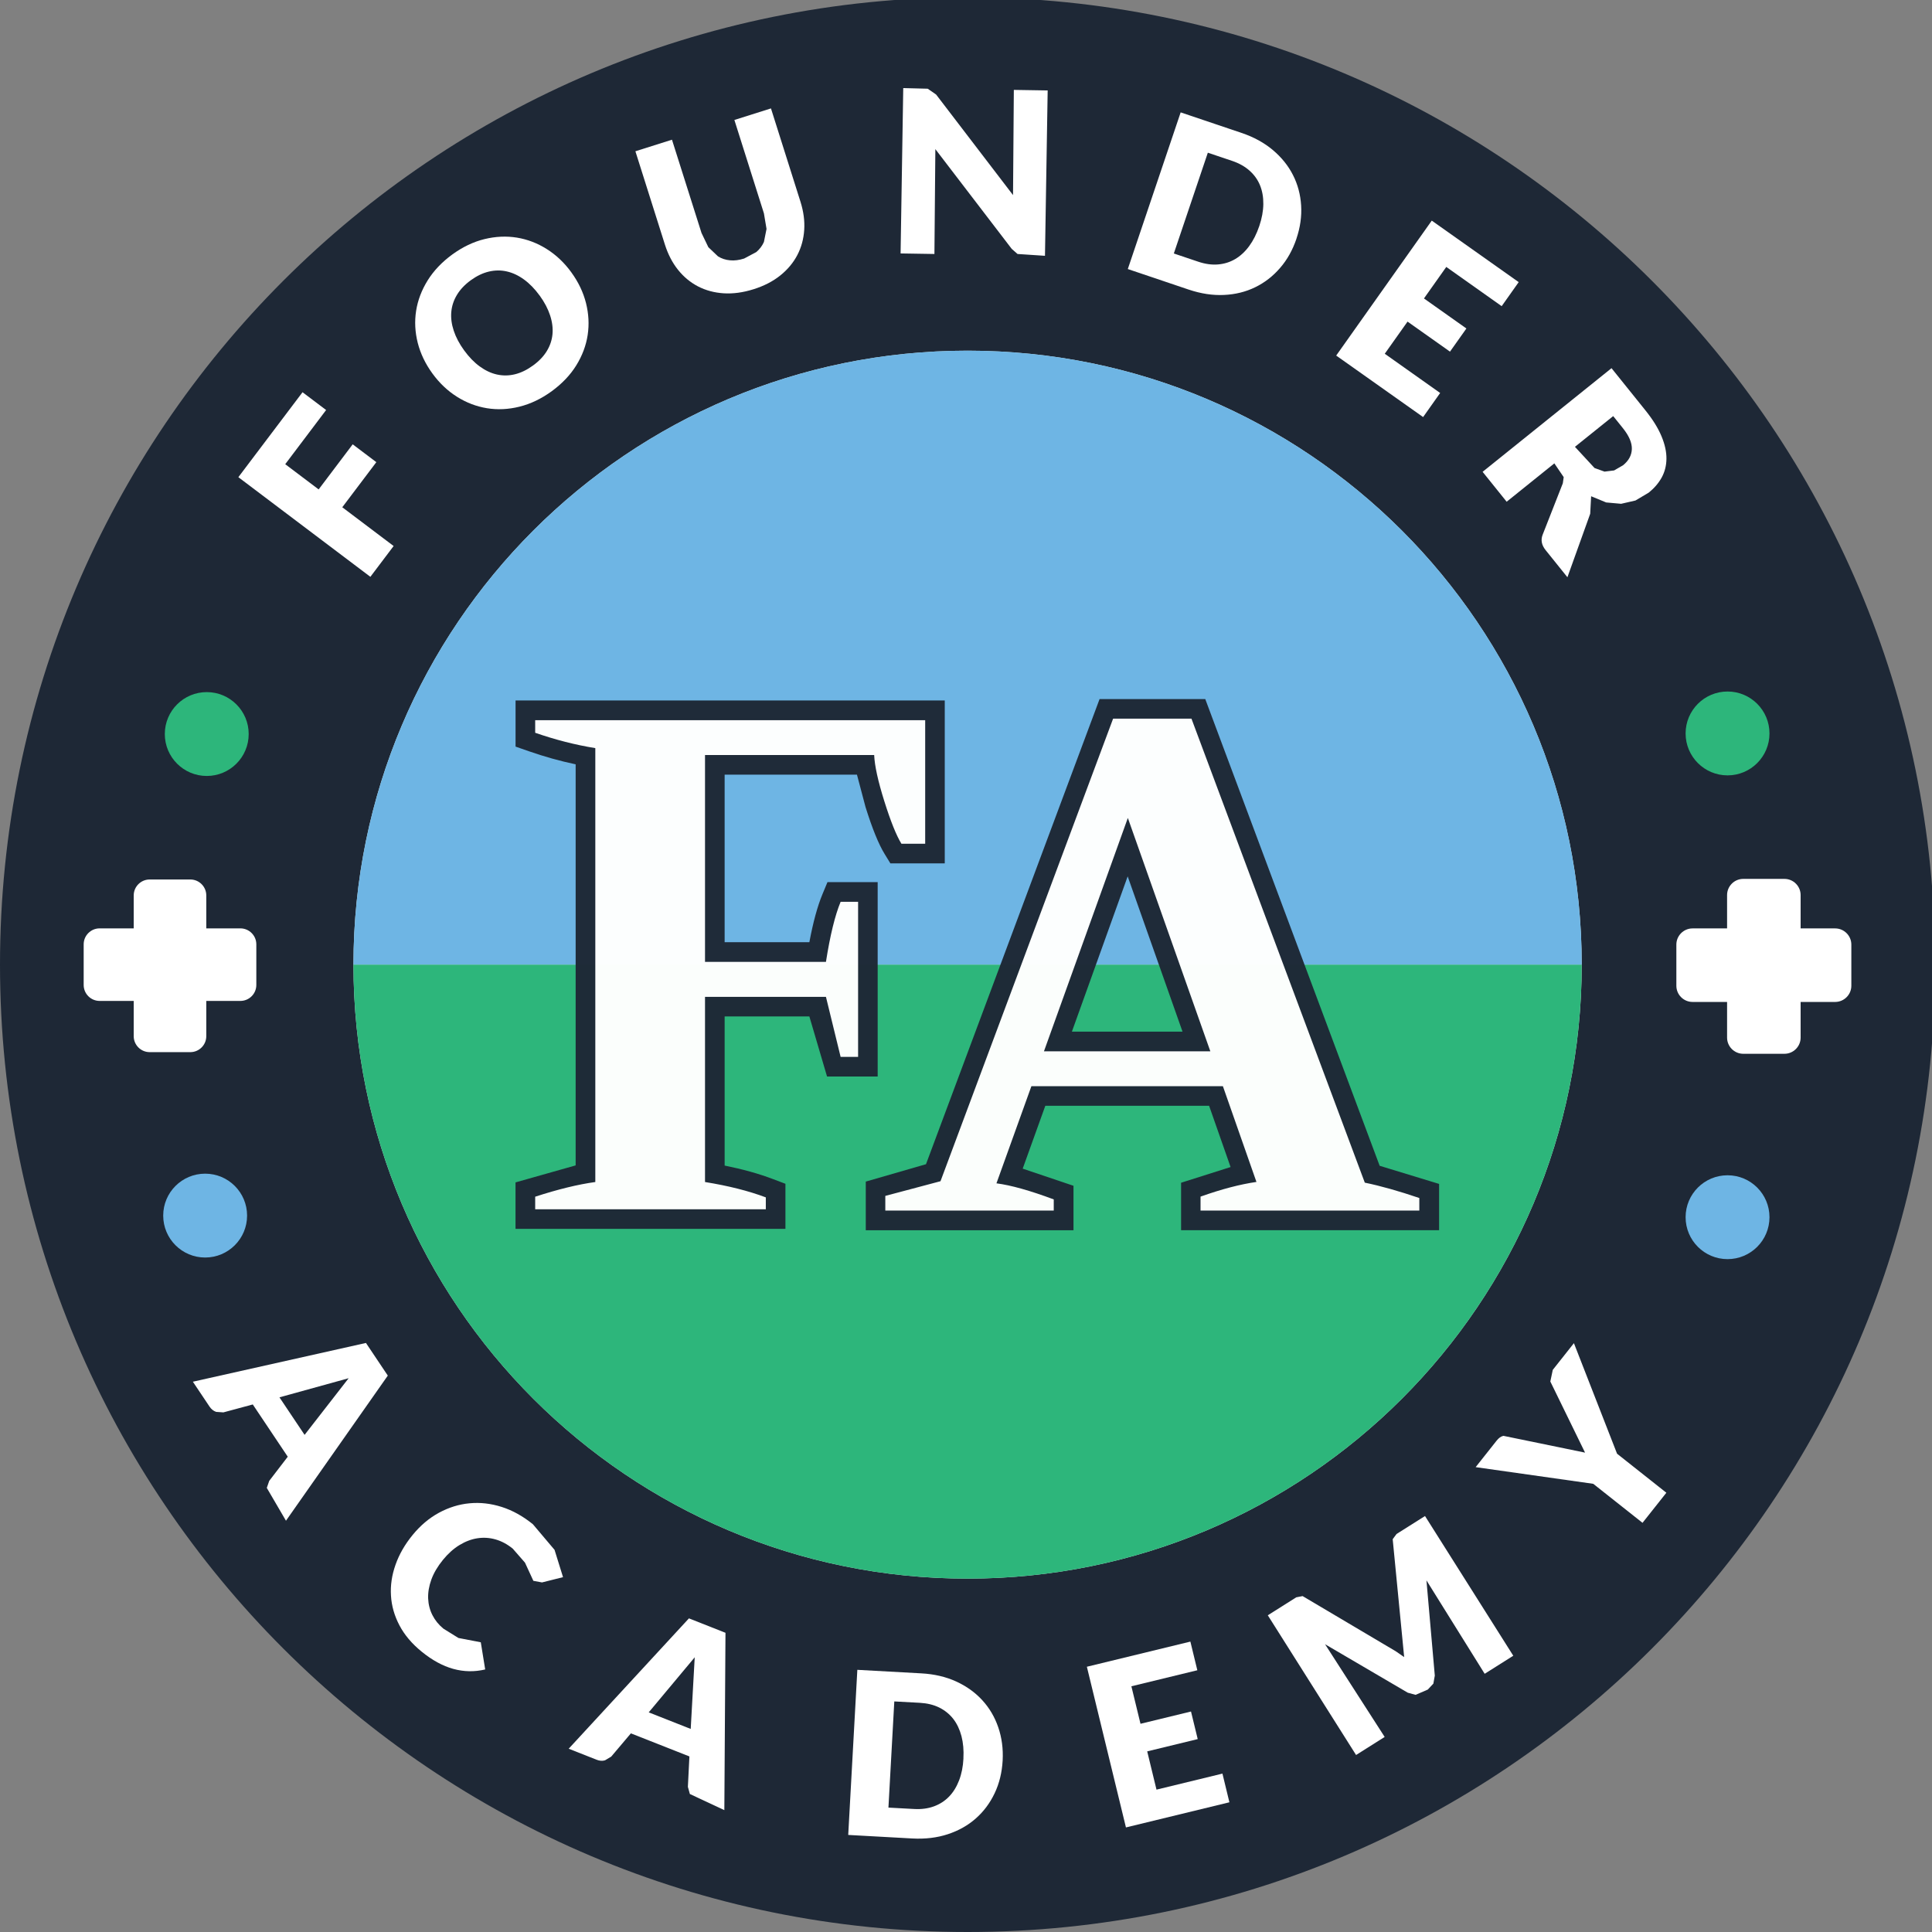 <svg xmlns="http://www.w3.org/2000/svg" version="1.1" xmlns:xlink="http://www.w3.org/1999/xlink" xmlns:svgjs="http://svgjs.dev/svgjs" width="512" height="512"><rect width="100%" height="100%" fill="#808080" stroke="none"/><svg width="512" height="512" viewBox="0 0 512 512" xmlns="http://www.w3.org/2000/svg">
    <g id="SvgjsG1268">
        <g id="SvgjsG1267">
            <path id="SvgjsPath1266" fill="#1e2836" stroke="none" d="M 512.842 255.642 C 512.842 397.225 398.039 512 256.421 512 C 114.804 512 -0 397.225 -0 255.642 C -0 114.06 114.804 -0.715 256.421 -0.715 C 398.039 -0.715 512.842 114.06 512.842 255.642 Z"></path>
            <path id="SvgjsPath1265" fill="#dce8e5" stroke="none" d="M 419.172 255.642 C 419.172 345.505 346.306 418.353 256.421 418.353 C 166.536 418.353 93.67 345.505 93.67 255.642 C 93.67 165.78 166.536 92.931 256.421 92.931 C 346.306 92.931 419.172 165.78 419.172 255.642 Z"></path>
            <path id="SvgjsPath1264" fill="#6eb5e4" stroke="none" d="M 93.67 255.642 C 93.67 165.785 166.531 92.931 256.421 92.931 C 346.312 92.931 419.172 165.774 419.172 255.642"></path>
            <path id="SvgjsPath1263" fill="#2db67b" stroke="none" d="M 419.172 255.642 C 419.172 345.499 346.312 418.353 256.421 418.353 C 166.531 418.353 93.67 345.511 93.67 255.642 L 419.172 255.642 Z"></path>
        </g>
        <g id="SvgjsG1262">
            <path id="SvgjsPath1261" fill="#ffffff" stroke="none" d="M 80.185 103.954 L 86.424 108.66 L 75.589 123.014 L 84.445 129.699 L 93.469 117.749 L 99.731 122.478 L 90.707 134.428 L 104.315 144.701 L 98.154 152.862 L 63.166 126.457 L 80.174 103.943 Z"></path>
            <path id="SvgjsPath1260" fill="#ffffff" stroke="none" d="M 151.413 72.183 C 153.28 74.743 154.566 77.448 155.293 80.299 C 156.009 83.15 156.165 85.967 155.74 88.773 C 155.315 91.568 154.309 94.25 152.721 96.822 C 151.133 99.393 148.953 101.673 146.202 103.686 C 143.44 105.687 140.589 107.05 137.648 107.777 C 134.707 108.504 131.833 108.638 129.038 108.18 C 126.243 107.721 123.592 106.715 121.11 105.15 C 118.628 103.585 116.447 101.528 114.58 98.957 C 112.713 96.386 111.427 93.692 110.7 90.841 C 109.984 87.99 109.839 85.173 110.275 82.378 C 110.711 79.584 111.729 76.901 113.328 74.318 C 114.927 71.747 117.107 69.455 119.858 67.443 C 122.62 65.442 125.46 64.078 128.401 63.363 C 131.341 62.647 134.204 62.524 136.988 62.972 C 139.773 63.43 142.411 64.436 144.894 66.001 C 147.387 67.566 149.557 69.623 151.402 72.161 Z M 142.993 78.309 C 141.718 76.554 140.343 75.146 138.867 74.072 C 137.391 72.999 135.87 72.284 134.316 71.937 C 132.762 71.579 131.174 71.591 129.564 71.971 C 127.953 72.351 126.366 73.111 124.789 74.251 C 123.201 75.403 121.971 76.699 121.11 78.119 C 120.249 79.539 119.746 81.048 119.601 82.635 C 119.455 84.223 119.668 85.889 120.238 87.621 C 120.808 89.354 121.725 91.098 123 92.853 C 124.286 94.619 125.661 96.039 127.137 97.112 C 128.613 98.185 130.123 98.901 131.688 99.247 C 133.254 99.594 134.83 99.583 136.44 99.192 C 138.051 98.8 139.65 98.029 141.249 96.866 C 142.825 95.726 144.044 94.452 144.905 93.043 C 145.766 91.635 146.269 90.137 146.415 88.549 C 146.56 86.962 146.347 85.296 145.777 83.563 C 145.207 81.831 144.29 80.075 143.004 78.309 Z"></path>
            <path id="SvgjsPath1259" fill="#ffffff" stroke="none" d="M 197.158 68.539 L 200.434 66.795 C 201.317 66.046 201.988 65.151 202.447 64.123 L 203.14 60.669 L 202.447 56.544 L 194.619 31.793 L 204.314 28.73 L 212.141 53.481 C 212.946 56.041 213.282 58.522 213.125 60.926 C 212.969 63.329 212.365 65.554 211.303 67.588 C 210.24 69.623 208.742 71.423 206.796 72.988 C 204.851 74.553 202.491 75.772 199.718 76.643 C 196.923 77.527 194.284 77.884 191.79 77.728 C 189.297 77.571 187.038 76.957 184.992 75.906 C 182.957 74.844 181.179 73.379 179.68 71.501 C 178.182 69.623 177.03 67.398 176.214 64.838 L 168.387 40.088 L 178.081 37.025 L 185.909 61.742 L 187.72 65.509 L 190.281 67.946 C 191.242 68.539 192.305 68.885 193.468 68.986 C 194.631 69.098 195.861 68.941 197.158 68.527 Z"></path>
            <path id="SvgjsPath1258" fill="#ffffff" stroke="none" d="M 245.854 23.51 L 248.08 25.052 L 268.464 51.703 L 268.676 23.823 L 277.644 23.968 L 276.929 67.79 L 269.66 67.309 L 268.117 65.956 L 247.878 39.518 L 247.632 67.309 L 238.664 67.164 L 239.369 23.342 L 245.832 23.51 Z"></path>
            <path id="SvgjsPath1257" fill="#ffffff" stroke="none" d="M 343.583 63.24 C 342.566 66.247 341.123 68.841 339.222 71.02 C 337.333 73.212 335.13 74.911 332.625 76.129 C 330.12 77.348 327.37 78.03 324.362 78.164 C 321.365 78.309 318.245 77.828 315.014 76.744 L 298.879 71.3 L 312.889 29.781 L 329.025 35.225 C 332.256 36.31 335.018 37.83 337.322 39.764 C 339.614 41.698 341.403 43.911 342.655 46.393 C 343.919 48.875 344.634 51.558 344.813 54.442 C 344.992 57.326 344.579 60.266 343.572 63.24 Z M 333.721 59.92 C 334.414 57.863 334.772 55.929 334.794 54.095 C 334.817 52.262 334.526 50.608 333.922 49.121 C 333.318 47.634 332.39 46.337 331.149 45.23 C 329.908 44.124 328.376 43.263 326.531 42.637 L 320.09 40.468 L 311.078 67.175 L 317.519 69.344 C 319.364 69.97 321.108 70.216 322.763 70.081 C 324.418 69.947 325.938 69.478 327.325 68.662 C 328.712 67.846 329.953 66.705 331.037 65.23 C 332.122 63.754 333.017 61.988 333.721 59.908 Z"></path>
            <path id="SvgjsPath1256" fill="#ffffff" stroke="none" d="M 402.478 74.754 L 397.96 81.137 L 383.279 70.741 L 377.364 79.092 L 388.612 87.051 L 384.263 93.188 L 373.014 85.229 L 366.976 93.747 L 381.657 104.144 L 377.14 110.527 L 354.105 94.228 L 379.432 58.466 L 402.467 74.765 Z"></path>
            <path id="SvgjsPath1255" fill="#ffffff" stroke="none" d="M 411.915 122.802 L 399.28 132.964 L 392.906 125.038 L 427.067 97.571 L 436.001 108.683 C 437.991 111.153 439.423 113.456 440.317 115.614 C 441.212 117.76 441.648 119.761 441.625 121.583 C 441.603 123.417 441.178 125.071 440.351 126.569 C 439.523 128.067 438.372 129.397 436.918 130.56 L 433.418 132.639 L 429.616 133.511 L 425.647 133.154 L 421.666 131.51 L 421.42 136.15 L 415.382 152.974 L 409.612 145.797 C 408.538 144.467 408.281 143.114 408.807 141.728 L 414.163 128.078 L 414.398 126.446 L 411.915 122.791 Z M 417.383 118.42 L 422.572 124.031 L 425.211 124.982 L 427.76 124.669 L 430.119 123.305 C 431.618 122.097 432.4 120.667 432.456 119.012 C 432.512 117.358 431.718 115.502 430.075 113.456 L 427.514 110.27 L 417.383 118.408 Z"></path>
        </g>
        <g id="SvgjsG1254">
            <path id="SvgjsPath1253" fill="#ffffff" stroke="none" d="M 75.79 403.016 L 70.703 394.307 L 71.351 392.44 L 76.26 386.046 L 66.99 372.195 L 59.196 374.297 L 57.284 374.162 C 56.591 373.928 55.998 373.469 55.529 372.765 L 51.112 366.169 L 96.98 355.896 L 102.772 364.548 L 75.779 403.016 Z M 74.057 370.306 L 80.721 380.255 L 92.395 365.242 L 74.068 370.306 Z"></path>
            <path id="SvgjsPath1252" fill="#ffffff" stroke="none" d="M 127.417 435.234 L 128.58 442.422 C 125.751 443.092 122.944 443.048 120.137 442.276 C 117.331 441.505 114.524 439.973 111.717 437.682 C 109.134 435.58 107.178 433.255 105.847 430.717 C 104.516 428.18 103.767 425.552 103.611 422.847 C 103.443 420.142 103.845 417.414 104.818 414.675 C 105.78 411.936 107.278 409.321 109.313 406.828 C 111.382 404.29 113.708 402.322 116.313 400.903 C 118.919 399.494 121.625 398.645 124.442 398.387 C 127.26 398.119 130.1 398.443 132.974 399.36 C 135.848 400.277 138.598 401.808 141.226 403.943 L 146.962 410.729 L 149.21 417.962 L 143.641 419.359 L 141.349 418.935 L 139.124 414.116 L 135.881 410.405 C 134.45 409.242 132.94 408.426 131.341 407.968 C 129.742 407.51 128.143 407.409 126.533 407.655 C 124.923 407.901 123.335 408.504 121.77 409.455 C 120.204 410.405 118.751 411.713 117.387 413.379 C 115.967 415.122 114.949 416.855 114.312 418.599 C 113.685 420.332 113.406 421.998 113.462 423.596 C 113.529 425.184 113.909 426.67 114.602 428.034 C 115.296 429.398 116.268 430.594 117.51 431.612 L 121.49 434.082 L 127.406 435.222 Z"></path>
            <path id="SvgjsPath1251" fill="#ffffff" stroke="none" d="M 191.958 479.704 L 182.823 475.433 L 182.297 473.533 L 182.7 465.473 L 167.19 459.358 L 161.98 465.518 L 160.336 466.501 C 159.631 466.714 158.882 466.658 158.1 466.345 L 150.708 463.427 L 182.577 428.884 L 192.26 432.707 L 191.958 479.693 Z M 171.909 453.791 L 183.046 458.184 L 184.108 439.202 L 171.92 453.791 Z"></path>
            <path id="SvgjsPath1250" fill="#ffffff" stroke="none" d="M 265.713 466.568 C 265.534 469.732 264.83 472.616 263.589 475.232 C 262.348 477.848 260.681 480.073 258.59 481.917 C 256.499 483.762 254.028 485.148 251.177 486.087 C 248.326 487.026 245.195 487.395 241.795 487.216 L 224.788 486.277 L 227.203 442.522 L 244.211 443.461 C 247.61 443.651 250.685 444.367 253.413 445.619 C 256.142 446.871 258.445 448.525 260.324 450.582 C 262.202 452.628 263.611 455.02 264.55 457.759 C 265.49 460.498 265.881 463.427 265.713 466.568 Z M 255.314 465.998 C 255.437 463.841 255.258 461.873 254.8 460.096 C 254.33 458.329 253.615 456.798 252.631 455.535 C 251.647 454.271 250.405 453.265 248.929 452.528 C 247.442 451.79 245.731 451.376 243.786 451.264 L 236.998 450.895 L 235.444 479.033 L 242.231 479.402 C 244.177 479.514 245.921 479.279 247.487 478.709 C 249.041 478.139 250.383 477.278 251.501 476.126 C 252.619 474.975 253.503 473.544 254.162 471.834 C 254.822 470.123 255.214 468.178 255.325 465.998 Z"></path>
            <path id="SvgjsPath1249" fill="#ffffff" stroke="none" d="M 315.461 435.032 L 317.306 442.634 L 299.829 446.882 L 302.244 456.82 L 315.629 453.567 L 317.407 460.878 L 304.022 464.131 L 306.482 474.271 L 323.959 470.023 L 325.804 477.624 L 298.387 484.287 L 288.032 441.706 L 315.45 435.043 Z"></path>
            <path id="SvgjsPath1248" fill="#ffffff" stroke="none" d="M 369.861 437.581 L 372.119 439.146 L 369.078 407.901 L 370.095 406.526 L 377.643 401.763 L 401.035 438.788 L 393.454 443.573 L 378.023 418.812 L 380.237 444.054 L 379.857 446.178 L 378.381 447.754 L 375.15 449.151 L 373.07 448.581 L 351.153 435.737 L 366.953 460.308 L 359.372 465.093 L 335.98 428.068 L 343.527 423.305 L 345.205 422.981 L 369.872 437.592 Z"></path>
            <path id="SvgjsPath1247" fill="#ffffff" stroke="none" d="M 428.543 385.252 L 441.603 395.593 L 435.285 403.563 L 422.225 393.223 L 391.061 388.807 L 396.63 381.775 C 397.178 381.082 397.77 380.657 398.419 380.512 L 420.056 384.961 L 410.853 366.114 L 411.502 363.028 L 417.104 355.952 L 428.543 385.263 Z"></path>
        </g>
        <g id="SvgjsG1246">
            <path id="SvgjsPath1245" fill="#2db67b" stroke="none" d="M 468.931 194.37 C 468.931 200.507 463.955 205.482 457.817 205.482 C 451.678 205.482 446.702 200.507 446.702 194.37 C 446.702 188.233 451.678 183.258 457.817 183.258 C 463.955 183.258 468.931 188.233 468.931 194.37 Z"></path>
            <path id="SvgjsPath1244" fill="#6eb5e4" stroke="none" d="M 468.931 322.571 C 468.931 328.708 463.955 333.683 457.817 333.683 C 451.678 333.683 446.702 328.708 446.702 322.571 C 446.702 316.434 451.678 311.459 457.817 311.459 C 463.955 311.459 468.931 316.434 468.931 322.571 Z"></path>
            <path id="SvgjsPath1243" fill="#ffffff" stroke="none" d="M 486.341 246.039 L 477.184 246.039 L 477.184 237.197 C 477.184 234.849 475.26 232.915 472.901 232.915 L 461.976 232.915 C 459.628 232.915 457.694 234.838 457.694 237.197 L 457.694 246.039 L 448.536 246.039 C 446.188 246.039 444.253 247.962 444.253 250.321 L 444.253 261.243 C 444.253 263.591 446.176 265.525 448.536 265.525 L 457.694 265.525 L 457.694 274.982 C 457.694 277.33 459.617 279.264 461.976 279.264 L 472.901 279.264 C 475.249 279.264 477.184 277.341 477.184 274.982 L 477.184 265.525 L 486.341 265.525 C 488.69 265.525 490.624 263.602 490.624 261.243 L 490.624 250.321 C 490.624 247.973 488.701 246.039 486.341 246.039 Z"></path>
            <path id="SvgjsPath1242" fill="#2db67b" stroke="none" d="M 65.906 194.526 C 65.906 200.663 60.929 205.638 54.791 205.638 C 48.652 205.638 43.676 200.663 43.676 194.526 C 43.676 188.389 48.652 183.415 54.791 183.415 C 60.929 183.415 65.906 188.389 65.906 194.526 Z"></path>
            <path id="SvgjsPath1241" fill="#6eb5e4" stroke="none" d="M 65.481 322.146 C 65.481 328.283 60.504 333.258 54.366 333.258 C 48.227 333.258 43.251 328.283 43.251 322.146 C 43.251 316.009 48.227 311.034 54.366 311.034 C 60.504 311.034 65.481 316.009 65.481 322.146 Z"></path>
            <path id="SvgjsPath1240" fill="#ffffff" stroke="none" d="M 26.4 246.028 L 35.435 246.028 L 35.435 237.297 C 35.435 234.972 37.336 233.072 39.662 233.072 L 50.441 233.072 C 52.767 233.072 54.668 234.972 54.668 237.297 L 54.668 246.028 L 63.703 246.028 C 66.029 246.028 67.929 247.929 67.929 250.254 L 67.929 261.031 C 67.929 263.356 66.029 265.256 63.703 265.256 L 54.668 265.256 L 54.668 274.602 C 54.668 276.927 52.767 278.828 50.441 278.828 L 39.662 278.828 C 37.336 278.828 35.435 276.927 35.435 274.602 L 35.435 265.256 L 26.4 265.256 C 24.074 265.256 22.174 263.356 22.174 261.031 L 22.174 250.254 C 22.174 247.929 24.074 246.028 26.4 246.028 Z"></path>
        </g>
        <g id="SvgjsG1239" opacity="0.98">
            <g id="SvgjsG1238">
                <g id="SvgjsG1237">
                    <path id="SvgjsPath1236" fill="#ffffff" stroke="none" d="M 139.225 323.052 L 139.225 315.227 L 141.014 314.645 C 146.224 312.946 150.966 311.727 155.148 311.001 L 155.148 200.418 C 150.44 199.535 145.677 198.26 140.969 196.617 L 139.225 196.013 L 139.225 188.233 L 247.778 188.233 L 247.778 226.208 L 237.423 226.208 L 236.663 224.967 C 235.187 222.552 233.61 218.662 231.866 213.095 C 230.546 208.88 229.697 205.448 229.305 202.698 L 189.442 202.698 L 189.442 252.311 L 216.681 252.311 C 217.755 246.107 218.962 241.411 220.371 237.991 L 221.031 236.381 L 229.999 236.381 L 229.999 282.684 L 220.975 282.684 L 216.659 266.754 L 189.442 266.754 L 189.442 311.034 C 194.877 312.018 199.718 313.304 203.878 314.869 L 205.555 315.506 L 205.555 323.052 L 139.236 323.052 Z"></path>
                    <path id="SvgjsPath1235" fill="#1e2836" stroke="none" d="M 245.183 190.826 L 245.183 223.603 L 238.888 223.603 C 237.524 221.379 236.014 217.611 234.348 212.312 C 232.682 207.002 231.788 202.933 231.665 200.094 L 186.837 200.094 L 186.837 254.904 L 218.884 254.904 C 219.991 247.873 221.288 242.563 222.775 238.986 L 227.404 238.986 L 227.404 280.091 L 222.775 280.091 L 218.884 264.172 L 186.837 264.172 L 186.837 313.248 C 193.009 314.243 198.376 315.595 202.95 317.317 L 202.95 320.47 L 141.83 320.47 L 141.83 317.138 C 147.879 315.171 153.191 313.874 157.764 313.248 L 157.764 198.26 C 152.453 197.399 147.141 196.036 141.83 194.191 L 141.83 190.86 L 245.183 190.86 M 250.383 185.628 L 136.63 185.628 L 136.63 197.858 L 140.119 199.076 C 144.245 200.518 148.416 201.681 152.553 202.553 L 152.553 308.843 L 136.619 313.348 L 136.619 325.657 L 208.149 325.657 L 208.149 313.717 L 204.784 312.443 C 201.038 311.023 196.766 309.838 192.036 308.888 L 192.036 269.37 L 214.489 269.37 L 219.175 285.289 L 232.593 285.289 L 232.593 233.776 L 219.286 233.776 L 217.956 236.984 C 216.636 240.159 215.496 244.34 214.489 249.695 L 192.036 249.695 L 192.036 205.292 L 227.102 205.292 L 229.372 213.866 C 231.184 219.646 232.839 223.715 234.438 226.32 L 235.958 228.801 L 250.372 228.801 L 250.372 185.628 Z"></path>
                </g>
                <g id="SvgjsG1234">
                    <path id="SvgjsPath1233" fill="#ffffff" stroke="none" d="M 315.551 323.421 L 315.551 315.282 L 317.284 314.668 C 321.701 313.103 325.793 311.929 329.505 311.191 L 322.237 290.465 L 275.162 290.465 L 267.569 311.571 C 271.069 312.32 275.296 313.606 280.171 315.417 L 281.86 316.043 L 281.86 323.41 L 232.022 323.41 L 232.022 315.025 L 247.33 310.744 L 293.198 187.841 L 317.552 187.841 L 363.621 311.157 C 367.58 312.041 372.063 313.337 376.972 315.014 L 378.739 315.618 L 378.739 323.41 L 315.562 323.41 Z M 317.071 275.999 L 298.879 224.497 L 280.373 275.999 L 317.082 275.999 Z"></path>
                    <path id="SvgjsPath1232" fill="#1e2836" stroke="none" d="M 315.752 190.457 L 361.687 313.416 C 365.88 314.276 370.699 315.64 376.134 317.485 L 376.134 320.816 L 318.156 320.816 L 318.156 317.116 C 323.713 315.137 328.644 313.852 332.972 313.225 L 324.082 287.86 L 273.328 287.86 L 264.07 313.594 C 267.894 314.086 272.959 315.506 279.254 317.854 L 279.254 320.816 L 234.617 320.816 L 234.617 316.926 L 249.242 313.035 L 294.987 190.446 L 315.729 190.446 M 276.671 278.604 L 320.75 278.604 L 298.89 216.762 L 276.66 278.604 M 319.364 185.259 L 291.398 185.259 L 245.396 308.53 L 229.439 313.136 L 229.439 326.026 L 284.488 326.026 L 284.488 314.243 L 271.025 309.704 L 277.018 293.047 L 320.426 293.047 L 326.117 309.279 L 313.001 313.438 L 313.001 326.014 L 381.378 326.014 L 381.378 313.751 L 365.623 308.944 L 319.408 185.259 Z M 284.063 273.395 L 298.845 232.245 L 313.381 273.395 L 284.051 273.395 Z"></path>
                </g>
            </g>
        </g>
    </g>
</svg><style>@media (prefers-color-scheme: light) { :root { filter: none; } }
@media (prefers-color-scheme: dark) { :root { filter: none; } }
</style></svg>
